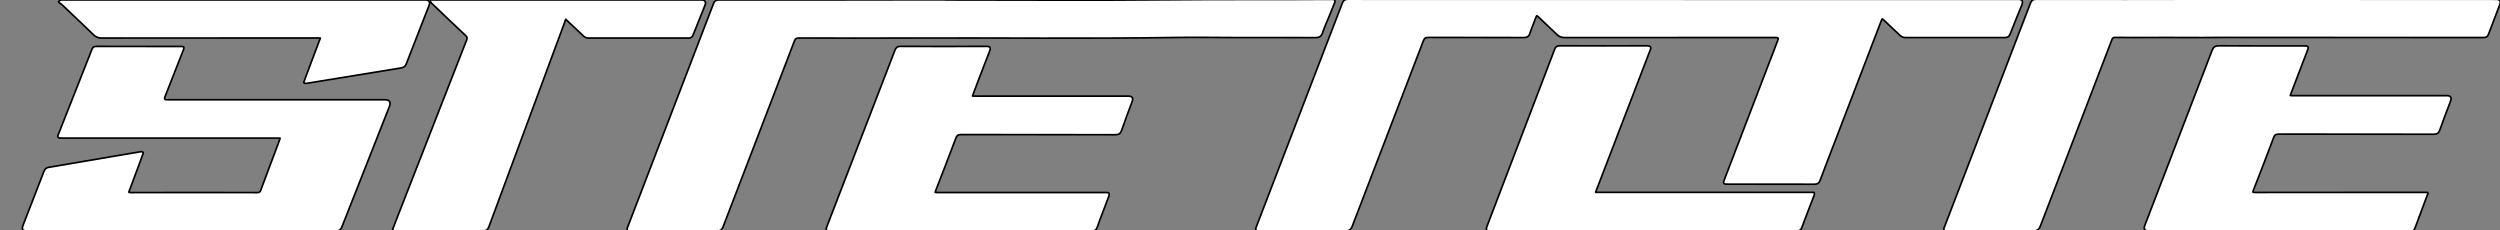 <?xml version="1.0" encoding="UTF-8"?>
<svg id="Layer_1" data-name="Layer 1" xmlns="http://www.w3.org/2000/svg" viewBox="0 0 733.18 67.49">
  <rect x="0" y="0" width="733.18" height="67.49" fill="#808080" stroke="none"/>
  <defs>
    <style>
      .cls-1 {
        stroke: #000;
        stroke-linecap: round;
        stroke-linejoin: round;
      }

      .cls-1, .cls-2 {
        fill: #fff;
      }
    </style>
  </defs>
  <g id="SPLINE">
    <path class="cls-1" d="M493.69.03c16.76,0,33.53,0,50.29,0,16,0,31.99,0,47.99,0q1.28,0,.79,1.22c-1.16,2.87-2.34,5.73-3.47,8.62-.26.65-.59.91-1.31.9-9.7-.02-19.4-.02-29.1,0-.61,0-1.07-.17-1.51-.59-1.56-1.5-3.17-2.95-4.72-4.47-.63-.62-.84-.54-1.15.27-4.83,12.63-9.69,25.24-14.53,37.86-1.15,2.98-2.3,5.96-3.41,8.96-.28.75-.67.99-1.46.98-8.47-.03-16.93-.02-25.4-.02-1.13,0-1.14-.01-.71-1.12,5.21-13.59,10.43-27.18,15.64-40.77q.42-1.1-.74-1.11c-20.66,0-41.33,0-61.99.01-.85,0-1.5-.2-2.12-.82-1.78-1.75-3.66-3.41-5.44-5.16-.66-.65-.88-.48-1.16.29-.54,1.54-1.23,3.03-1.72,4.58-.29.93-.79,1.11-1.67,1.11-9.3-.03-18.6,0-27.9-.04-.97,0-1.37.32-1.7,1.19-6.93,18.12-13.9,36.22-20.84,54.33-.35.91-.75,1.25-1.77,1.24-8.37-.05-16.73-.03-25.1-.03-1.12,0-1.13,0-.72-1.07,8.38-21.78,16.77-43.56,25.13-65.35.3-.79.68-1.03,1.5-1.03,14.66.02,29.33.02,43.99.02,18.1,0,36.19,0,54.29,0Z"/>
  </g>
  <g id="HATCH">
    <path class="cls-2" d="M493.69.03c16.76,0,33.53,0,50.29,0,16,0,31.99,0,47.99,0q1.28,0,.79,1.22c-1.16,2.87-2.34,5.73-3.47,8.62-.26.65-.59.91-1.31.9-9.7-.02-19.4-.02-29.1,0-.61,0-1.07-.17-1.51-.59-1.56-1.5-3.17-2.95-4.72-4.47-.63-.62-.84-.54-1.15.27-4.83,12.63-9.69,25.24-14.53,37.86-1.15,2.98-2.3,5.96-3.41,8.96-.28.75-.67.99-1.46.98-8.47-.03-16.93-.02-25.4-.02-1.13,0-1.14-.01-.71-1.12,5.21-13.59,10.43-27.18,15.64-40.77q.42-1.1-.74-1.11c-20.66,0-41.33,0-61.99.01-.85,0-1.5-.2-2.12-.82-1.78-1.75-3.66-3.41-5.44-5.16-.66-.65-.88-.48-1.16.29-.54,1.54-1.23,3.03-1.72,4.58-.29.93-.79,1.11-1.67,1.11-9.3-.03-18.6,0-27.9-.04-.97,0-1.37.32-1.7,1.19-6.93,18.12-13.9,36.22-20.84,54.33-.35.91-.75,1.25-1.77,1.24-8.37-.05-16.73-.03-25.1-.03-1.12,0-1.13,0-.72-1.07,8.38-21.78,16.77-43.56,25.13-65.35.3-.79.68-1.03,1.5-1.03,14.66.02,29.33.02,43.99.02,18.1,0,36.19,0,54.29,0Z"/>
  </g>
  <g id="SPLINE-2" data-name="SPLINE">
    <path class="cls-1" d="M277.35.24c21.8,0,43.6.16,65.39-.05,15.69-.16,31.38-.02,47.07-.14.3,0,.6.02.9,0,.58-.04.68.17.46.7-.57,1.35-1.1,2.72-1.65,4.07-.64,1.57-1.37,3.12-1.89,4.73-.34,1.04-.9,1.24-1.9,1.24-7.8-.04-15.6-.01-23.4-.02-5.7,0-11.39-.12-17.09-.03-26.42.41-52.84.07-79.26.17-10.55.04-21.1.02-31.65-.01-.86,0-1.27.23-1.59,1.06-6.96,18.17-13.96,36.33-20.93,54.5-.3.77-.65,1.05-1.49,1.04-8.4-.03-16.8-.02-25.2-.02-1.12,0-1.12,0-.71-1.07,8.36-21.75,16.73-43.5,25.07-65.26.28-.73.64-.92,1.37-.92,8.7.02,17.4.02,26.1.01,9.46,0,18.93-.03,28.39-.04,4,0,8,0,12,0v.04Z"/>
  </g>
  <g id="HATCH-2" data-name="HATCH">
    <path class="cls-2" d="M277.35.24c21.8,0,43.6.16,65.39-.05,15.69-.16,31.38-.02,47.07-.14.3,0,.6.02.9,0,.58-.04.68.17.46.7-.57,1.35-1.1,2.72-1.65,4.07-.64,1.57-1.37,3.12-1.89,4.73-.34,1.04-.9,1.24-1.9,1.24-7.8-.04-15.6-.01-23.4-.02-5.7,0-11.39-.12-17.09-.03-26.42.41-52.84.07-79.26.17-10.55.04-21.1.02-31.65-.01-.86,0-1.27.23-1.59,1.06-6.96,18.17-13.96,36.33-20.93,54.5-.3.77-.65,1.05-1.49,1.04-8.4-.03-16.8-.02-25.2-.02-1.12,0-1.12,0-.71-1.07,8.36-21.75,16.73-43.5,25.07-65.26.28-.73.64-.92,1.37-.92,8.7.02,17.4.02,26.1.01,9.46,0,18.93-.03,28.39-.04,4,0,8,0,12,0v.04Z"/>
  </g>
  <g id="SPLINE-3" data-name="SPLINE">
    <path class="cls-1" d="M41.77,44.83c-.28.79-.57,1.59-.86,2.39-1.05,2.84-2.1,5.68-3.18,8.52-.25.66-.33.99.6.99,12.4-.03,24.8-.02,37.19,0,.72,0,.98-.3,1.2-.9,1.8-4.84,3.62-9.66,5.43-14.49.41-1.09.4-1.09-.81-1.09-20.93,0-41.86,0-62.79,0-1.68,0-1.53.11-.94-1.41,3.16-8.02,6.33-16.04,9.5-24.06.2-.5.34-.92,1.07-.92,8.37.03,16.73.02,25.1.02.13,0,.26.03.39.05.03.48-.21.85-.37,1.25-1.71,4.37-3.43,8.74-5.15,13.11q-.48,1.21.8,1.22c21.33,0,42.66,0,63.99,0q1.68,0,1.05,1.59c-4.65,11.76-9.31,23.53-13.93,35.3-.31.8-.67,1.1-1.56,1.1-30.26-.03-60.52-.02-90.78-.02q-1.24,0-.8-1.14c2.07-5.34,4.16-10.67,6.21-16.01.23-.59.53-.9,1.17-1.01,8.9-1.5,17.8-3.02,26.7-4.54.23-.04.45-.13.77.06Z"/>
  </g>
  <g id="HATCH-3" data-name="HATCH">
    <path class="cls-2" d="M41.77,44.83c-.28.79-.57,1.59-.86,2.39-1.05,2.84-2.1,5.68-3.18,8.52-.25.66-.33.99.6.99,12.4-.03,24.8-.02,37.19,0,.72,0,.98-.3,1.2-.9,1.8-4.84,3.62-9.66,5.43-14.49.41-1.09.4-1.09-.81-1.09-20.93,0-41.86,0-62.79,0-1.68,0-1.53.11-.94-1.41,3.16-8.02,6.33-16.04,9.5-24.06.2-.5.34-.92,1.07-.92,8.37.03,16.73.02,25.1.02.13,0,.26.03.39.05.03.48-.21.85-.37,1.25-1.71,4.37-3.43,8.74-5.15,13.11q-.48,1.21.8,1.22c21.33,0,42.66,0,63.99,0q1.68,0,1.05,1.59c-4.65,11.76-9.31,23.53-13.93,35.3-.31.8-.67,1.1-1.56,1.1-30.26-.03-60.52-.02-90.78-.02q-1.24,0-.8-1.14c2.07-5.34,4.16-10.67,6.21-16.01.23-.59.53-.9,1.17-1.01,8.9-1.5,17.8-3.02,26.7-4.54.23-.04.45-.13.77.06Z"/>
  </g>
  <g id="SPLINE-4" data-name="SPLINE">
    <path class="cls-1" d="M570.36,67.47c-.12-.47.11-.79.24-1.12,8.38-21.78,16.77-43.56,25.12-65.36.3-.77.67-.97,1.45-.97,8.8.03,17.6.02,26.4.01,9.43,0,18.86-.04,28.3-.04,26.73,0,53.46.03,80.19.04q1.29,0,.83,1.22c-1.1,2.89-2.23,5.78-3.3,8.68-.24.65-.57.83-1.24.83-25.67-.01-51.33,0-77-.03-3.41,0-6.82.08-10.23.03-3.47-.05-6.93-.01-10.4-.01-3.47,0-6.93.02-10.4-.02-.69,0-.97.24-1.21.86-6.98,18.21-13.99,36.4-20.96,54.61-.36.94-.78,1.29-1.84,1.28-8.27-.05-16.53-.03-24.8-.03-.4,0-.79,0-1.17,0Z"/>
  </g>
  <g id="HATCH-4" data-name="HATCH">
    <path class="cls-2" d="M570.36,67.47c-.12-.47.11-.79.24-1.12,8.38-21.78,16.77-43.56,25.12-65.36.3-.77.67-.97,1.45-.97,8.8.03,17.6.02,26.4.01,9.43,0,18.86-.04,28.3-.04,26.73,0,53.46.03,80.19.04q1.29,0,.83,1.22c-1.1,2.89-2.23,5.78-3.3,8.68-.24.65-.57.83-1.24.83-25.67-.01-51.33,0-77-.03-3.41,0-6.82.08-10.23.03-3.47-.05-6.93-.01-10.4-.01-3.47,0-6.93.02-10.4-.02-.69,0-.97.24-1.21.86-6.98,18.21-13.99,36.4-20.96,54.61-.36.94-.78,1.29-1.84,1.28-8.27-.05-16.53-.03-24.8-.03-.4,0-.79,0-1.17,0Z"/>
  </g>
  <g id="SPLINE-5" data-name="SPLINE">
    <path class="cls-1" d="M711.8,56.67c-1.33,3.57-2.6,6.97-3.87,10.36-.12.33-.35.46-.69.44-.23-.02-.47,0-.7,0-25.5,0-51,0-76.5,0q-1.28,0-.82-1.21c6.59-17.12,13.19-34.24,19.75-51.37.36-.93.79-1.22,1.79-1.21,8.3.05,16.6.03,24.9.03,1.19,0,1.19,0,.77,1.12-1.58,4.14-3.17,8.27-4.75,12.41-.41,1.06-.4,1.06.74,1.06,15.07,0,30.13,0,45.2,0q1.3,0,.85,1.2c-1.08,2.87-2.19,5.72-3.21,8.61-.29.81-.71,1.01-1.51,1.01-15.13-.02-30.27,0-45.4-.04-1.05,0-1.48.32-1.83,1.28-1.91,5.12-3.88,10.21-5.88,15.29-.33.85-.21,1.04.71,1.04,16.37-.02,32.73-.02,49.1-.02.4,0,.79,0,1.35,0Z"/>
  </g>
  <g id="HATCH-5" data-name="HATCH">
    <path class="cls-2" d="M711.8,56.67c-1.33,3.57-2.6,6.97-3.87,10.36-.12.33-.35.46-.69.44-.23-.02-.47,0-.7,0-25.5,0-51,0-76.5,0q-1.28,0-.82-1.21c6.59-17.12,13.19-34.24,19.75-51.37.36-.93.79-1.22,1.79-1.21,8.3.05,16.6.03,24.9.03,1.19,0,1.19,0,.77,1.12-1.58,4.14-3.17,8.27-4.75,12.41-.41,1.06-.4,1.06.74,1.06,15.07,0,30.13,0,45.2,0q1.3,0,.85,1.2c-1.08,2.87-2.19,5.72-3.21,8.61-.29.81-.71,1.01-1.51,1.01-15.13-.02-30.27,0-45.4-.04-1.05,0-1.48.32-1.83,1.28-1.91,5.12-3.88,10.21-5.88,15.29-.33.85-.21,1.04.71,1.04,16.37-.02,32.73-.02,49.1-.02.4,0,.79,0,1.35,0Z"/>
  </g>
  <g id="SPLINE-6" data-name="SPLINE">
    <path class="cls-1" d="M281.76,67.47c-12.73,0-25.46,0-38.19,0-1.19,0-1.2,0-.78-1.09,6.63-17.17,13.27-34.34,19.89-51.52.27-.71.57-1.02,1.41-1.01,8.4.04,16.8.04,25.19,0,.89,0,1.07.15.72,1.03-1.63,4.15-3.2,8.33-4.79,12.5-.4,1.05-.4,1.06.75,1.06,15,0,29.99,0,44.99,0q1.31,0,.87,1.19c-1.05,2.84-2.15,5.66-3.12,8.53-.31.91-.77,1.1-1.65,1.1-15.06-.03-30.13,0-45.19-.04-1,0-1.43.3-1.78,1.24-1.89,5.05-3.86,10.07-5.8,15.1-.44,1.15-.44,1.16.83,1.16,16.16,0,32.33,0,48.49,0,.3,0,.6.02.9,0,.6-.05.67.2.47.71-.58,1.49-1.14,2.99-1.7,4.48-.59,1.56-1.21,3.1-1.73,4.68-.25.74-.64.92-1.38.92-12.8-.02-25.59-.02-38.39-.02Z"/>
  </g>
  <g id="HATCH-6" data-name="HATCH">
    <path class="cls-2" d="M281.76,67.47c-12.73,0-25.46,0-38.19,0-1.19,0-1.2,0-.78-1.09,6.63-17.17,13.27-34.34,19.89-51.52.27-.71.57-1.02,1.41-1.01,8.4.04,16.8.04,25.19,0,.89,0,1.07.15.72,1.03-1.63,4.15-3.2,8.33-4.79,12.5-.4,1.05-.4,1.06.75,1.06,15,0,29.99,0,44.99,0q1.31,0,.87,1.19c-1.05,2.84-2.15,5.66-3.12,8.53-.31.91-.77,1.1-1.65,1.1-15.06-.03-30.13,0-45.19-.04-1,0-1.43.3-1.78,1.24-1.89,5.05-3.86,10.07-5.8,15.1-.44,1.15-.44,1.16.83,1.16,16.16,0,32.33,0,48.49,0,.3,0,.6.02.9,0,.6-.05.67.2.47.71-.58,1.49-1.14,2.99-1.7,4.48-.59,1.56-1.21,3.1-1.73,4.68-.25.74-.64.92-1.38.92-12.8-.02-25.59-.02-38.39-.02Z"/>
  </g>
  <g id="SPLINE-7" data-name="SPLINE">
    <path class="cls-1" d="M115.39,67.34c.48-1.24.95-2.48,1.43-3.71,6.75-17.27,13.49-34.53,20.26-51.79.28-.71.17-1.11-.37-1.62-3.19-2.98-6.34-6-9.5-9.02-.26-.24-.59-.43-.77-.96h1.2c10.6,0,21.2,0,31.8,0,15.43,0,30.86,0,46.29,0q1.28,0,.8,1.2c-1.17,2.9-2.35,5.8-3.49,8.71-.21.54-.48.76-1.08.76-9.8-.02-19.6-.02-29.4,0-.56,0-.93-.21-1.31-.57-1.76-1.68-3.54-3.33-5.31-5-.39.31-.43.73-.56,1.09-7.41,19.97-14.83,39.95-22.21,59.93-.31.85-.7,1.13-1.62,1.13-8.33-.04-16.67-.02-25-.03-.35,0-.72.08-1.14-.13Z"/>
  </g>
  <g id="HATCH-7" data-name="HATCH">
    <path class="cls-2" d="M115.39,67.34c.48-1.24.95-2.48,1.43-3.71,6.75-17.27,13.49-34.53,20.26-51.79.28-.71.17-1.11-.37-1.62-3.19-2.98-6.34-6-9.5-9.02-.26-.24-.59-.43-.77-.96h1.2c10.6,0,21.2,0,31.8,0,15.43,0,30.86,0,46.29,0q1.28,0,.8,1.2c-1.17,2.9-2.35,5.8-3.49,8.71-.21.54-.48.76-1.08.76-9.8-.02-19.6-.02-29.4,0-.56,0-.93-.21-1.31-.57-1.76-1.68-3.54-3.33-5.31-5-.39.31-.43.73-.56,1.09-7.41,19.97-14.83,39.95-22.21,59.93-.31.85-.7,1.13-1.62,1.13-8.33-.04-16.67-.02-25-.03-.35,0-.72.08-1.14-.13Z"/>
  </g>
  <g id="SPLINE-8" data-name="SPLINE">
    <path class="cls-1" d="M531.84,56.67c.09.39-.08.65-.19.92-1.15,3.02-2.34,6.02-3.46,9.05-.24.64-.55.84-1.23.84-30-.02-60-.02-89.99,0-.76,0-.99-.09-.68-.92,6.65-17.35,13.28-34.7,19.9-52.06.22-.57.51-.82,1.16-.82,8.57.02,17.13.03,25.7,0,1.16,0,.84.49.59,1.13-5.19,13.49-10.37,26.99-15.55,40.49-.1.25-.19.5-.29.74-.22.49-.03.67.47.63.27-.02.53,0,.8,0,20.5,0,41,0,61.5,0h1.28Z"/>
  </g>
  <g id="HATCH-8" data-name="HATCH">
    <path class="cls-2" d="M531.84,56.67c.09.39-.08.65-.19.92-1.15,3.02-2.34,6.02-3.46,9.05-.24.64-.55.84-1.23.84-30-.02-60-.02-89.99,0-.76,0-.99-.09-.68-.92,6.65-17.35,13.28-34.7,19.9-52.06.22-.57.51-.82,1.16-.82,8.57.02,17.13.03,25.7,0,1.16,0,.84.49.59,1.13-5.19,13.49-10.37,26.99-15.55,40.49-.1.25-.19.5-.29.74-.22.49-.03.67.47.63.27-.02.53,0,.8,0,20.5,0,41,0,61.5,0h1.28Z"/>
  </g>
  <g id="SPLINE-9" data-name="SPLINE">
    <path class="cls-1" d="M89.35,24.12c.55-1.49,1.11-2.98,1.67-4.47.94-2.49,1.89-4.98,2.82-7.48.49-1.32.71-1.28-.93-1.28-21.03,0-42.06,0-63.09.02-.9,0-1.55-.24-2.2-.87-3.06-2.97-6.17-5.89-9.27-8.83-.26-.24-.57-.43-.9-.68.53-.42.91-.3,1.25-.3,35.36,0,70.72,0,106.09,0q1.3,0,.83,1.21c-2.23,5.71-4.47,11.41-6.67,17.12-.27.71-.66,1.01-1.42,1.13-9.05,1.45-18.09,2.94-27.13,4.42-.32.05-.64.21-1.05,0Z"/>
  </g>
  <g id="HATCH-9" data-name="HATCH">
    <path class="cls-2" d="M89.35,24.12c.55-1.49,1.11-2.98,1.67-4.47.94-2.49,1.89-4.98,2.82-7.48.49-1.32.71-1.28-.93-1.28-21.03,0-42.06,0-63.09.02-.9,0-1.55-.24-2.2-.87-3.06-2.97-6.17-5.89-9.27-8.83-.26-.24-.57-.43-.9-.68.53-.42.91-.3,1.25-.3,35.36,0,70.72,0,106.09,0q1.3,0,.83,1.21c-2.23,5.71-4.47,11.41-6.67,17.12-.27.71-.66,1.01-1.42,1.13-9.05,1.45-18.09,2.94-27.13,4.42-.32.05-.64.21-1.05,0Z"/>
  </g>
</svg>